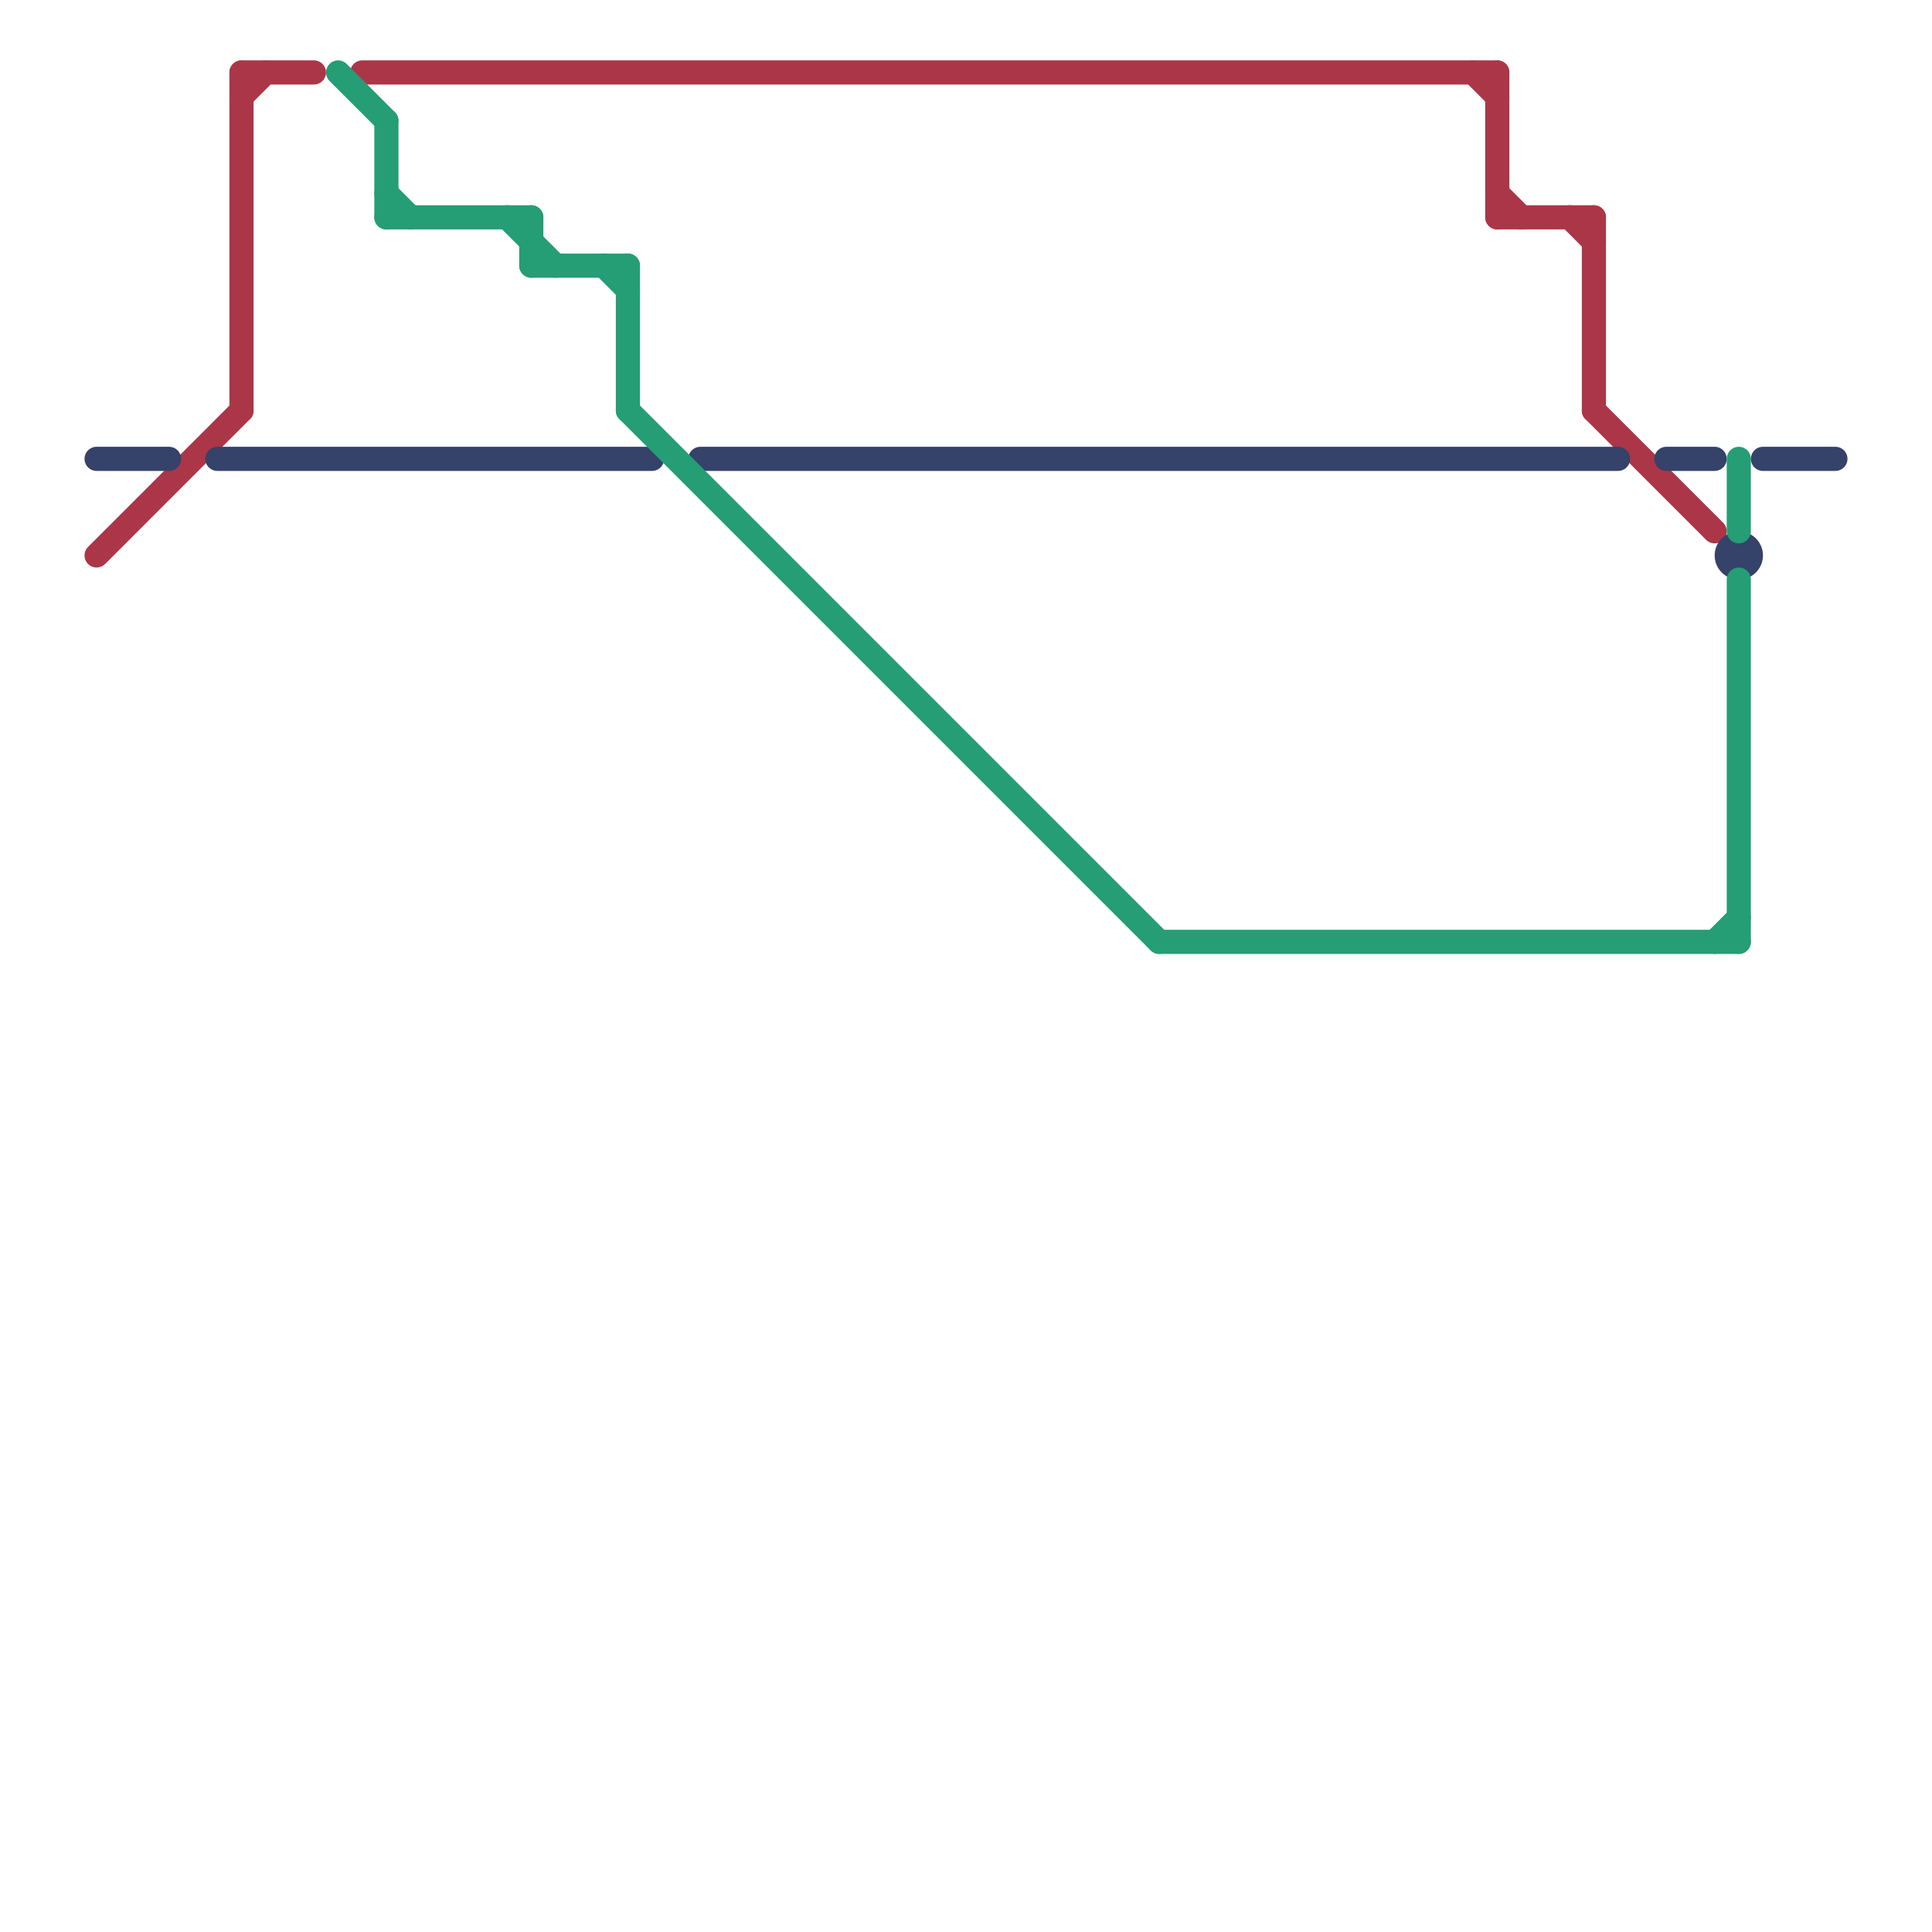 
<svg version="1.1" xmlns="http://www.w3.org/2000/svg" viewBox="0 0 80 80">
<style>text { font: 1px Helvetica; font-weight: 600; white-space: pre; dominant-baseline: central; } line { stroke-width: 1; fill: none; stroke-linecap: round; stroke-linejoin: round; } .c0 { stroke: #ab3647 } .c1 { stroke: #354269 } .c2 { stroke: #259d75 }</style><defs><g id="wm-xf"><circle r="1.2" fill="#000"/><circle r="0.9" fill="#fff"/><circle r="0.6" fill="#000"/><circle r="0.3" fill="#fff"/></g><g id="wm"><circle r="0.6" fill="#000"/><circle r="0.3" fill="#fff"/></g></defs><line class="c0" x1="65" y1="9" x2="66" y2="10"/><line class="c0" x1="10" y1="3" x2="10" y2="17"/><line class="c0" x1="15" y1="3" x2="62" y2="3"/><line class="c0" x1="10" y1="4" x2="11" y2="3"/><line class="c0" x1="62" y1="8" x2="63" y2="9"/><line class="c0" x1="66" y1="9" x2="66" y2="17"/><line class="c0" x1="66" y1="17" x2="71" y2="22"/><line class="c0" x1="62" y1="3" x2="62" y2="9"/><line class="c0" x1="61" y1="3" x2="62" y2="4"/><line class="c0" x1="4" y1="23" x2="10" y2="17"/><line class="c0" x1="10" y1="3" x2="13" y2="3"/><line class="c0" x1="62" y1="9" x2="66" y2="9"/><line class="c1" x1="69" y1="19" x2="71" y2="19"/><line class="c1" x1="4" y1="19" x2="7" y2="19"/><line class="c1" x1="73" y1="19" x2="76" y2="19"/><line class="c1" x1="29" y1="19" x2="67" y2="19"/><line class="c1" x1="9" y1="19" x2="27" y2="19"/><circle cx="72" cy="23" r="1" fill="#354269" /><line class="c2" x1="48" y1="39" x2="72" y2="39"/><line class="c2" x1="72" y1="24" x2="72" y2="39"/><line class="c2" x1="14" y1="3" x2="16" y2="5"/><line class="c2" x1="25" y1="11" x2="26" y2="12"/><line class="c2" x1="22" y1="9" x2="22" y2="11"/><line class="c2" x1="16" y1="5" x2="16" y2="9"/><line class="c2" x1="26" y1="11" x2="26" y2="17"/><line class="c2" x1="16" y1="8" x2="17" y2="9"/><line class="c2" x1="16" y1="9" x2="22" y2="9"/><line class="c2" x1="72" y1="19" x2="72" y2="22"/><line class="c2" x1="26" y1="17" x2="48" y2="39"/><line class="c2" x1="71" y1="39" x2="72" y2="38"/><line class="c2" x1="22" y1="11" x2="26" y2="11"/><line class="c2" x1="21" y1="9" x2="23" y2="11"/>
</svg>
